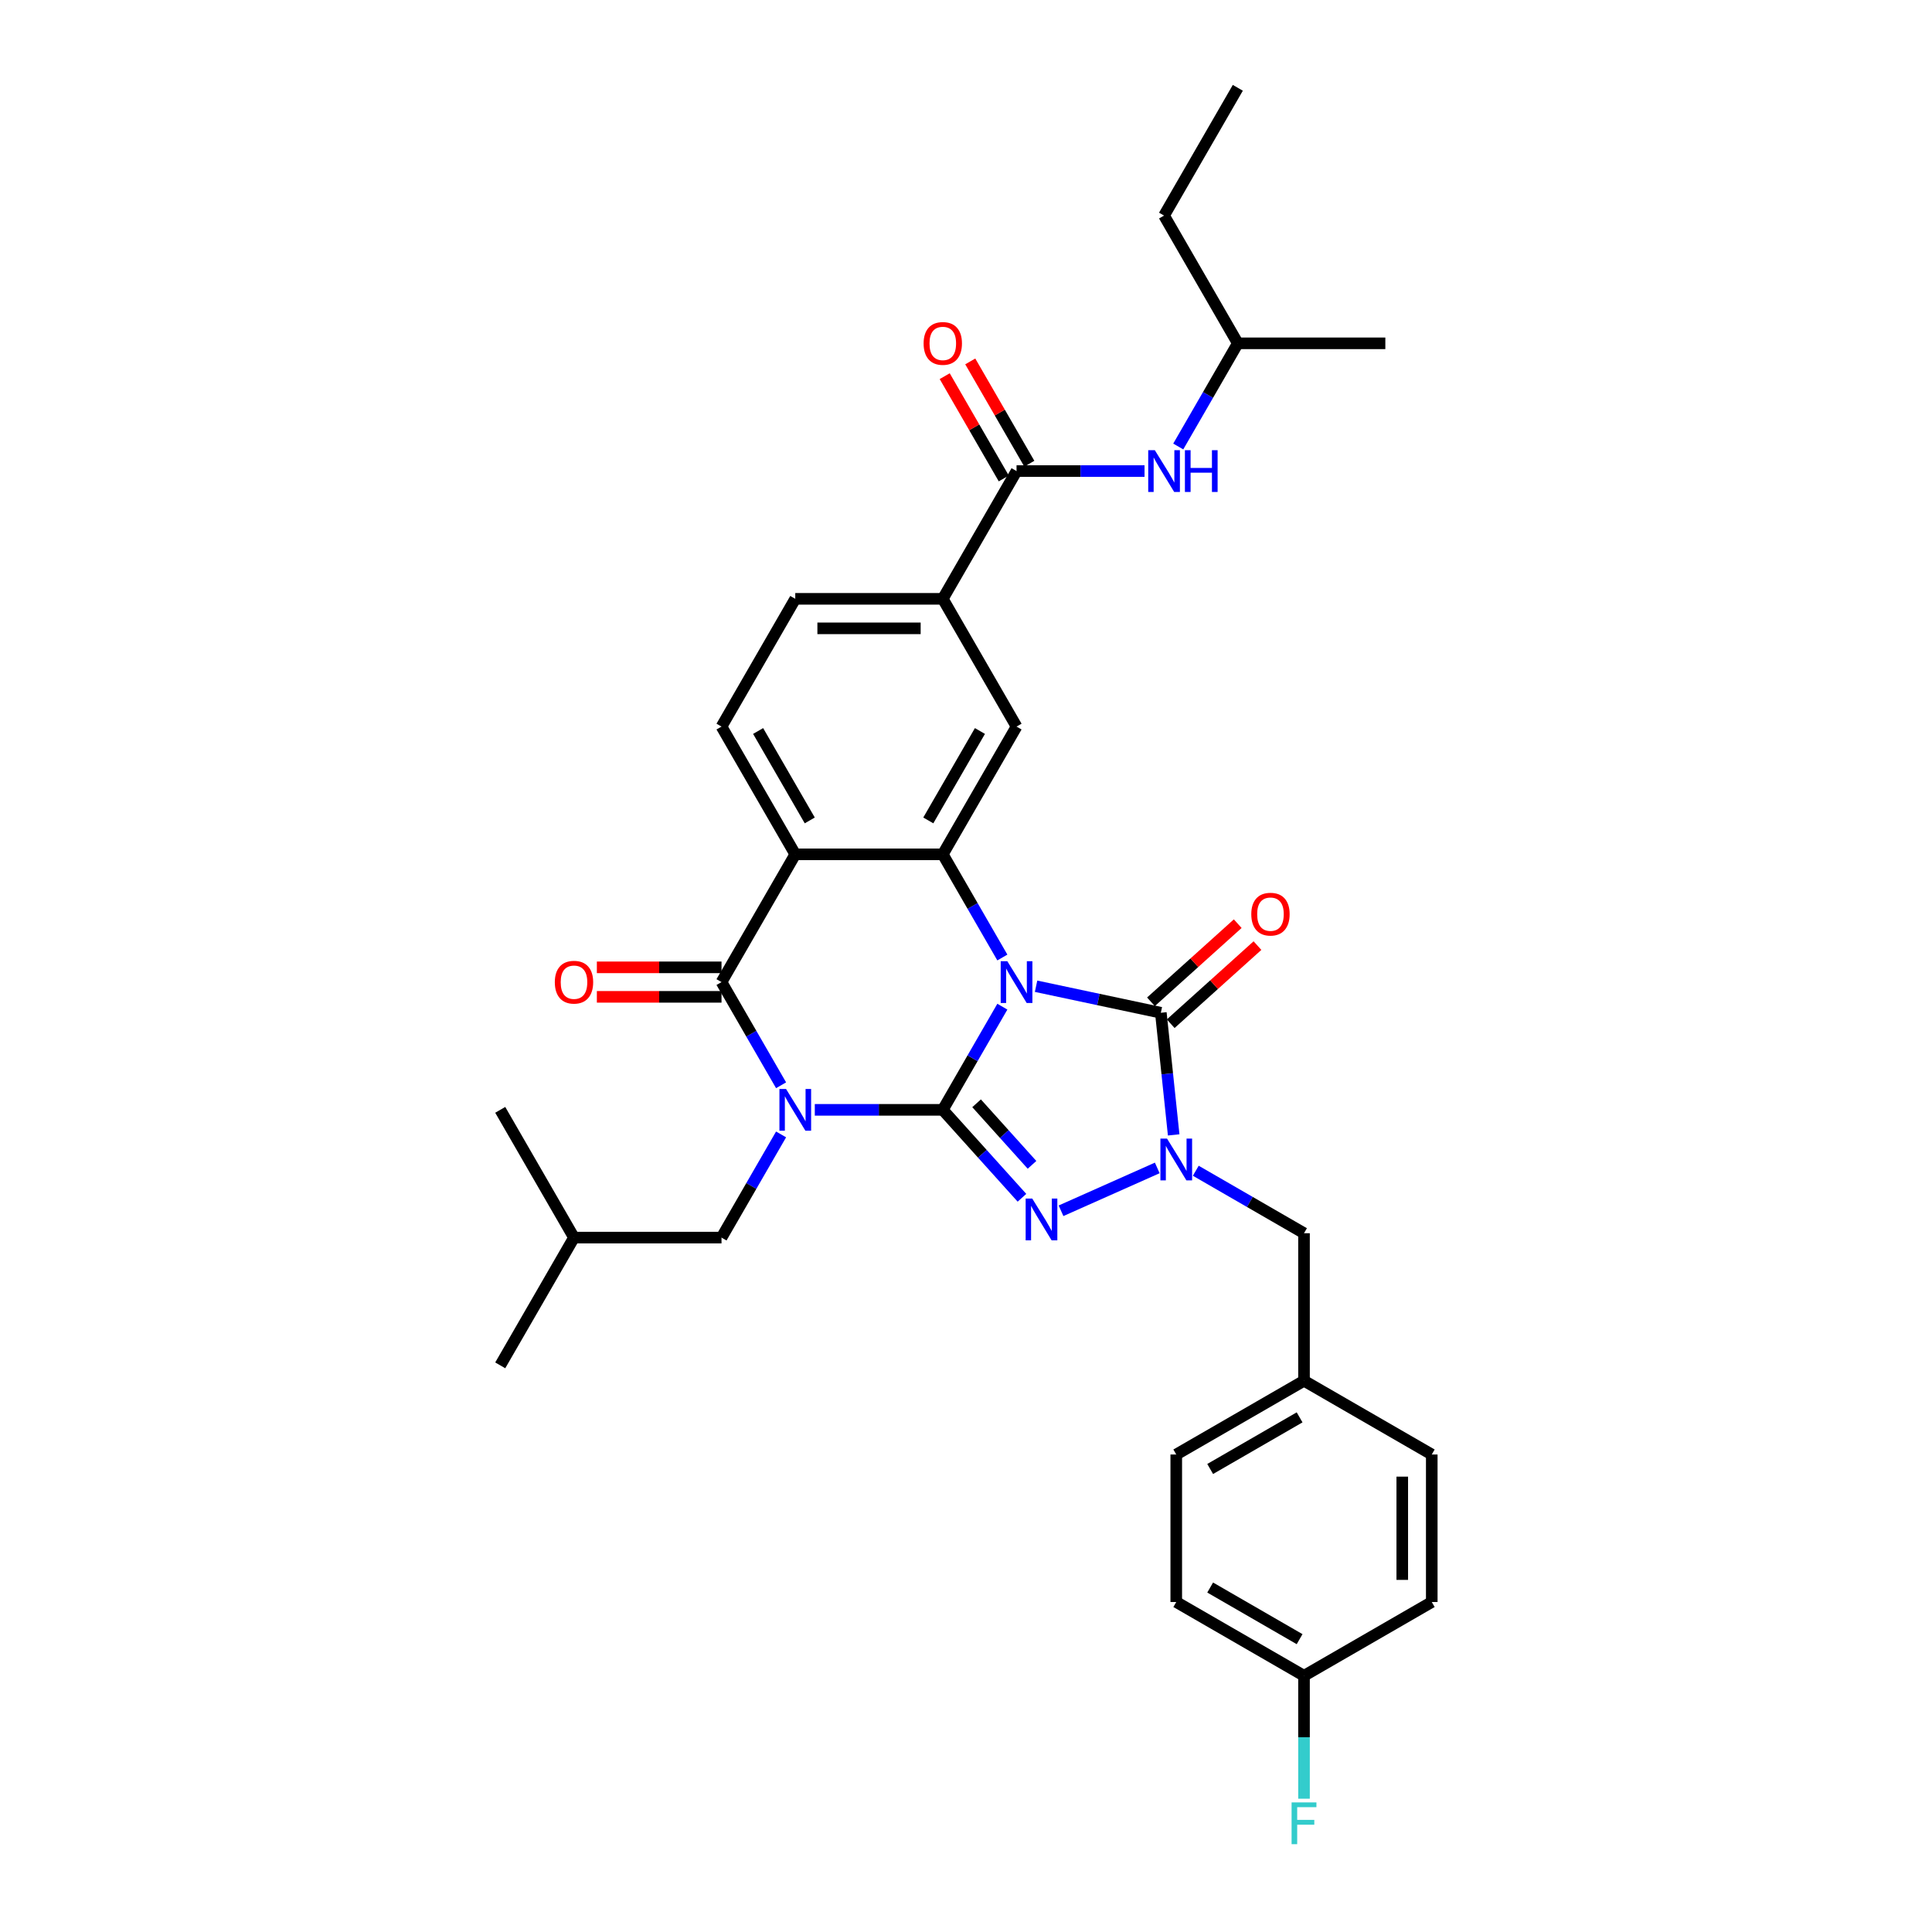 <?xml version='1.0' encoding='iso-8859-1'?>
<svg version='1.1' baseProfile='full'
              xmlns='http://www.w3.org/2000/svg'
                      xmlns:rdkit='http://www.rdkit.org/xml'
                      xmlns:xlink='http://www.w3.org/1999/xlink'
                  xml:space='preserve'
width='1000px' height='1000px' viewBox='0 0 1000 1000'>
<!-- END OF HEADER -->
<rect style='opacity:1.0;fill:#FFFFFF;stroke:none' width='1000' height='1000' x='0' y='0'> </rect>
<path class='bond-0' d='M 487.985,574.453 L 503.401,547.751' style='fill:none;fill-rule:evenodd;stroke:#000000;stroke-width:6px;stroke-linecap:butt;stroke-linejoin:miter;stroke-opacity:1' />
<path class='bond-0' d='M 503.401,547.751 L 518.818,521.049' style='fill:none;fill-rule:evenodd;stroke:#0000FF;stroke-width:6px;stroke-linecap:butt;stroke-linejoin:miter;stroke-opacity:1' />
<path class='bond-1' d='M 487.985,574.453 L 454.862,574.453' style='fill:none;fill-rule:evenodd;stroke:#000000;stroke-width:6px;stroke-linecap:butt;stroke-linejoin:miter;stroke-opacity:1' />
<path class='bond-1' d='M 454.862,574.453 L 421.74,574.453' style='fill:none;fill-rule:evenodd;stroke:#0000FF;stroke-width:6px;stroke-linecap:butt;stroke-linejoin:miter;stroke-opacity:1' />
<path class='bond-2' d='M 487.985,574.453 L 508.475,597.21' style='fill:none;fill-rule:evenodd;stroke:#000000;stroke-width:6px;stroke-linecap:butt;stroke-linejoin:miter;stroke-opacity:1' />
<path class='bond-2' d='M 508.475,597.21 L 528.966,619.968' style='fill:none;fill-rule:evenodd;stroke:#0000FF;stroke-width:6px;stroke-linecap:butt;stroke-linejoin:miter;stroke-opacity:1' />
<path class='bond-2' d='M 505.48,571.062 L 519.824,586.992' style='fill:none;fill-rule:evenodd;stroke:#000000;stroke-width:6px;stroke-linecap:butt;stroke-linejoin:miter;stroke-opacity:1' />
<path class='bond-2' d='M 519.824,586.992 L 534.168,602.922' style='fill:none;fill-rule:evenodd;stroke:#0000FF;stroke-width:6px;stroke-linecap:butt;stroke-linejoin:miter;stroke-opacity:1' />
<path class='bond-3' d='M 536.271,510.477 L 568.559,517.34' style='fill:none;fill-rule:evenodd;stroke:#0000FF;stroke-width:6px;stroke-linecap:butt;stroke-linejoin:miter;stroke-opacity:1' />
<path class='bond-3' d='M 568.559,517.34 L 600.848,524.203' style='fill:none;fill-rule:evenodd;stroke:#000000;stroke-width:6px;stroke-linecap:butt;stroke-linejoin:miter;stroke-opacity:1' />
<path class='bond-6' d='M 518.818,495.607 L 503.401,468.905' style='fill:none;fill-rule:evenodd;stroke:#0000FF;stroke-width:6px;stroke-linecap:butt;stroke-linejoin:miter;stroke-opacity:1' />
<path class='bond-6' d='M 503.401,468.905 L 487.985,442.203' style='fill:none;fill-rule:evenodd;stroke:#000000;stroke-width:6px;stroke-linecap:butt;stroke-linejoin:miter;stroke-opacity:1' />
<path class='bond-5' d='M 404.286,561.732 L 388.87,535.03' style='fill:none;fill-rule:evenodd;stroke:#0000FF;stroke-width:6px;stroke-linecap:butt;stroke-linejoin:miter;stroke-opacity:1' />
<path class='bond-5' d='M 388.87,535.03 L 373.453,508.328' style='fill:none;fill-rule:evenodd;stroke:#000000;stroke-width:6px;stroke-linecap:butt;stroke-linejoin:miter;stroke-opacity:1' />
<path class='bond-12' d='M 404.286,587.174 L 388.87,613.876' style='fill:none;fill-rule:evenodd;stroke:#0000FF;stroke-width:6px;stroke-linecap:butt;stroke-linejoin:miter;stroke-opacity:1' />
<path class='bond-12' d='M 388.87,613.876 L 373.453,640.578' style='fill:none;fill-rule:evenodd;stroke:#000000;stroke-width:6px;stroke-linecap:butt;stroke-linejoin:miter;stroke-opacity:1' />
<path class='bond-4' d='M 549.185,626.694 L 598.996,604.517' style='fill:none;fill-rule:evenodd;stroke:#0000FF;stroke-width:6px;stroke-linecap:butt;stroke-linejoin:miter;stroke-opacity:1' />
<path class='bond-15' d='M 605.957,529.877 L 628.41,509.66' style='fill:none;fill-rule:evenodd;stroke:#000000;stroke-width:6px;stroke-linecap:butt;stroke-linejoin:miter;stroke-opacity:1' />
<path class='bond-15' d='M 628.41,509.66 L 650.864,489.443' style='fill:none;fill-rule:evenodd;stroke:#FF0000;stroke-width:6px;stroke-linecap:butt;stroke-linejoin:miter;stroke-opacity:1' />
<path class='bond-15' d='M 595.739,518.529 L 618.192,498.311' style='fill:none;fill-rule:evenodd;stroke:#000000;stroke-width:6px;stroke-linecap:butt;stroke-linejoin:miter;stroke-opacity:1' />
<path class='bond-15' d='M 618.192,498.311 L 640.646,478.094' style='fill:none;fill-rule:evenodd;stroke:#FF0000;stroke-width:6px;stroke-linecap:butt;stroke-linejoin:miter;stroke-opacity:1' />
<path class='bond-33' d='M 600.848,524.203 L 604.17,555.811' style='fill:none;fill-rule:evenodd;stroke:#000000;stroke-width:6px;stroke-linecap:butt;stroke-linejoin:miter;stroke-opacity:1' />
<path class='bond-33' d='M 604.17,555.811 L 607.492,587.419' style='fill:none;fill-rule:evenodd;stroke:#0000FF;stroke-width:6px;stroke-linecap:butt;stroke-linejoin:miter;stroke-opacity:1' />
<path class='bond-14' d='M 618.938,605.976 L 646.946,622.146' style='fill:none;fill-rule:evenodd;stroke:#0000FF;stroke-width:6px;stroke-linecap:butt;stroke-linejoin:miter;stroke-opacity:1' />
<path class='bond-14' d='M 646.946,622.146 L 674.954,638.316' style='fill:none;fill-rule:evenodd;stroke:#000000;stroke-width:6px;stroke-linecap:butt;stroke-linejoin:miter;stroke-opacity:1' />
<path class='bond-7' d='M 373.453,508.328 L 411.63,442.203' style='fill:none;fill-rule:evenodd;stroke:#000000;stroke-width:6px;stroke-linecap:butt;stroke-linejoin:miter;stroke-opacity:1' />
<path class='bond-16' d='M 373.453,500.693 L 341.193,500.693' style='fill:none;fill-rule:evenodd;stroke:#000000;stroke-width:6px;stroke-linecap:butt;stroke-linejoin:miter;stroke-opacity:1' />
<path class='bond-16' d='M 341.193,500.693 L 308.934,500.693' style='fill:none;fill-rule:evenodd;stroke:#FF0000;stroke-width:6px;stroke-linecap:butt;stroke-linejoin:miter;stroke-opacity:1' />
<path class='bond-16' d='M 373.453,515.964 L 341.193,515.964' style='fill:none;fill-rule:evenodd;stroke:#000000;stroke-width:6px;stroke-linecap:butt;stroke-linejoin:miter;stroke-opacity:1' />
<path class='bond-16' d='M 341.193,515.964 L 308.934,515.964' style='fill:none;fill-rule:evenodd;stroke:#FF0000;stroke-width:6px;stroke-linecap:butt;stroke-linejoin:miter;stroke-opacity:1' />
<path class='bond-9' d='M 487.985,442.203 L 526.162,376.079' style='fill:none;fill-rule:evenodd;stroke:#000000;stroke-width:6px;stroke-linecap:butt;stroke-linejoin:miter;stroke-opacity:1' />
<path class='bond-9' d='M 480.486,424.649 L 507.21,378.362' style='fill:none;fill-rule:evenodd;stroke:#000000;stroke-width:6px;stroke-linecap:butt;stroke-linejoin:miter;stroke-opacity:1' />
<path class='bond-34' d='M 487.985,442.203 L 411.63,442.203' style='fill:none;fill-rule:evenodd;stroke:#000000;stroke-width:6px;stroke-linecap:butt;stroke-linejoin:miter;stroke-opacity:1' />
<path class='bond-11' d='M 411.63,442.203 L 373.453,376.079' style='fill:none;fill-rule:evenodd;stroke:#000000;stroke-width:6px;stroke-linecap:butt;stroke-linejoin:miter;stroke-opacity:1' />
<path class='bond-11' d='M 419.129,424.649 L 392.405,378.362' style='fill:none;fill-rule:evenodd;stroke:#000000;stroke-width:6px;stroke-linecap:butt;stroke-linejoin:miter;stroke-opacity:1' />
<path class='bond-8' d='M 526.162,243.829 L 487.985,309.954' style='fill:none;fill-rule:evenodd;stroke:#000000;stroke-width:6px;stroke-linecap:butt;stroke-linejoin:miter;stroke-opacity:1' />
<path class='bond-13' d='M 526.162,243.829 L 559.284,243.829' style='fill:none;fill-rule:evenodd;stroke:#000000;stroke-width:6px;stroke-linecap:butt;stroke-linejoin:miter;stroke-opacity:1' />
<path class='bond-13' d='M 559.284,243.829 L 592.407,243.829' style='fill:none;fill-rule:evenodd;stroke:#0000FF;stroke-width:6px;stroke-linecap:butt;stroke-linejoin:miter;stroke-opacity:1' />
<path class='bond-18' d='M 532.774,240.011 L 517.49,213.538' style='fill:none;fill-rule:evenodd;stroke:#000000;stroke-width:6px;stroke-linecap:butt;stroke-linejoin:miter;stroke-opacity:1' />
<path class='bond-18' d='M 517.49,213.538 L 502.206,187.065' style='fill:none;fill-rule:evenodd;stroke:#FF0000;stroke-width:6px;stroke-linecap:butt;stroke-linejoin:miter;stroke-opacity:1' />
<path class='bond-18' d='M 519.549,247.647 L 504.265,221.174' style='fill:none;fill-rule:evenodd;stroke:#000000;stroke-width:6px;stroke-linecap:butt;stroke-linejoin:miter;stroke-opacity:1' />
<path class='bond-18' d='M 504.265,221.174 L 488.981,194.701' style='fill:none;fill-rule:evenodd;stroke:#FF0000;stroke-width:6px;stroke-linecap:butt;stroke-linejoin:miter;stroke-opacity:1' />
<path class='bond-10' d='M 526.162,376.079 L 487.985,309.954' style='fill:none;fill-rule:evenodd;stroke:#000000;stroke-width:6px;stroke-linecap:butt;stroke-linejoin:miter;stroke-opacity:1' />
<path class='bond-35' d='M 487.985,309.954 L 411.63,309.954' style='fill:none;fill-rule:evenodd;stroke:#000000;stroke-width:6px;stroke-linecap:butt;stroke-linejoin:miter;stroke-opacity:1' />
<path class='bond-35' d='M 476.531,325.225 L 423.083,325.225' style='fill:none;fill-rule:evenodd;stroke:#000000;stroke-width:6px;stroke-linecap:butt;stroke-linejoin:miter;stroke-opacity:1' />
<path class='bond-17' d='M 373.453,376.079 L 411.63,309.954' style='fill:none;fill-rule:evenodd;stroke:#000000;stroke-width:6px;stroke-linecap:butt;stroke-linejoin:miter;stroke-opacity:1' />
<path class='bond-27' d='M 373.453,640.578 L 297.099,640.578' style='fill:none;fill-rule:evenodd;stroke:#000000;stroke-width:6px;stroke-linecap:butt;stroke-linejoin:miter;stroke-opacity:1' />
<path class='bond-26' d='M 609.86,231.108 L 625.277,204.406' style='fill:none;fill-rule:evenodd;stroke:#0000FF;stroke-width:6px;stroke-linecap:butt;stroke-linejoin:miter;stroke-opacity:1' />
<path class='bond-26' d='M 625.277,204.406 L 640.693,177.704' style='fill:none;fill-rule:evenodd;stroke:#000000;stroke-width:6px;stroke-linecap:butt;stroke-linejoin:miter;stroke-opacity:1' />
<path class='bond-19' d='M 674.954,638.316 L 674.954,714.671' style='fill:none;fill-rule:evenodd;stroke:#000000;stroke-width:6px;stroke-linecap:butt;stroke-linejoin:miter;stroke-opacity:1' />
<path class='bond-22' d='M 674.954,714.671 L 741.078,752.848' style='fill:none;fill-rule:evenodd;stroke:#000000;stroke-width:6px;stroke-linecap:butt;stroke-linejoin:miter;stroke-opacity:1' />
<path class='bond-23' d='M 674.954,714.671 L 608.829,752.848' style='fill:none;fill-rule:evenodd;stroke:#000000;stroke-width:6px;stroke-linecap:butt;stroke-linejoin:miter;stroke-opacity:1' />
<path class='bond-23' d='M 672.67,733.622 L 626.383,760.346' style='fill:none;fill-rule:evenodd;stroke:#000000;stroke-width:6px;stroke-linecap:butt;stroke-linejoin:miter;stroke-opacity:1' />
<path class='bond-20' d='M 674.954,867.379 L 608.829,829.202' style='fill:none;fill-rule:evenodd;stroke:#000000;stroke-width:6px;stroke-linecap:butt;stroke-linejoin:miter;stroke-opacity:1' />
<path class='bond-20' d='M 672.67,848.428 L 626.383,821.704' style='fill:none;fill-rule:evenodd;stroke:#000000;stroke-width:6px;stroke-linecap:butt;stroke-linejoin:miter;stroke-opacity:1' />
<path class='bond-21' d='M 674.954,867.379 L 674.954,899.196' style='fill:none;fill-rule:evenodd;stroke:#000000;stroke-width:6px;stroke-linecap:butt;stroke-linejoin:miter;stroke-opacity:1' />
<path class='bond-21' d='M 674.954,899.196 L 674.954,931.013' style='fill:none;fill-rule:evenodd;stroke:#33CCCC;stroke-width:6px;stroke-linecap:butt;stroke-linejoin:miter;stroke-opacity:1' />
<path class='bond-36' d='M 674.954,867.379 L 741.078,829.202' style='fill:none;fill-rule:evenodd;stroke:#000000;stroke-width:6px;stroke-linecap:butt;stroke-linejoin:miter;stroke-opacity:1' />
<path class='bond-25' d='M 741.078,752.848 L 741.078,829.202' style='fill:none;fill-rule:evenodd;stroke:#000000;stroke-width:6px;stroke-linecap:butt;stroke-linejoin:miter;stroke-opacity:1' />
<path class='bond-25' d='M 725.808,764.301 L 725.808,817.749' style='fill:none;fill-rule:evenodd;stroke:#000000;stroke-width:6px;stroke-linecap:butt;stroke-linejoin:miter;stroke-opacity:1' />
<path class='bond-24' d='M 608.829,752.848 L 608.829,829.202' style='fill:none;fill-rule:evenodd;stroke:#000000;stroke-width:6px;stroke-linecap:butt;stroke-linejoin:miter;stroke-opacity:1' />
<path class='bond-28' d='M 640.693,177.704 L 602.516,111.579' style='fill:none;fill-rule:evenodd;stroke:#000000;stroke-width:6px;stroke-linecap:butt;stroke-linejoin:miter;stroke-opacity:1' />
<path class='bond-29' d='M 640.693,177.704 L 717.048,177.704' style='fill:none;fill-rule:evenodd;stroke:#000000;stroke-width:6px;stroke-linecap:butt;stroke-linejoin:miter;stroke-opacity:1' />
<path class='bond-30' d='M 297.099,640.578 L 258.922,706.703' style='fill:none;fill-rule:evenodd;stroke:#000000;stroke-width:6px;stroke-linecap:butt;stroke-linejoin:miter;stroke-opacity:1' />
<path class='bond-31' d='M 297.099,640.578 L 258.922,574.453' style='fill:none;fill-rule:evenodd;stroke:#000000;stroke-width:6px;stroke-linecap:butt;stroke-linejoin:miter;stroke-opacity:1' />
<path class='bond-32' d='M 602.516,111.579 L 640.693,45.455' style='fill:none;fill-rule:evenodd;stroke:#000000;stroke-width:6px;stroke-linecap:butt;stroke-linejoin:miter;stroke-opacity:1' />
<path  class='atom-1' d='M 521.382 497.516
L 528.468 508.97
Q 529.17 510.1, 530.3 512.146
Q 531.43 514.192, 531.491 514.314
L 531.491 497.516
L 534.362 497.516
L 534.362 519.14
L 531.4 519.14
L 523.795 506.618
Q 522.909 505.152, 521.962 503.472
Q 521.046 501.792, 520.771 501.273
L 520.771 519.14
L 517.961 519.14
L 517.961 497.516
L 521.382 497.516
' fill='#0000FF'/>
<path  class='atom-2' d='M 406.85 563.641
L 413.936 575.094
Q 414.639 576.224, 415.769 578.271
Q 416.899 580.317, 416.96 580.439
L 416.96 563.641
L 419.831 563.641
L 419.831 585.265
L 416.868 585.265
L 409.263 572.743
Q 408.378 571.277, 407.431 569.597
Q 406.515 567.917, 406.24 567.398
L 406.24 585.265
L 403.43 585.265
L 403.43 563.641
L 406.85 563.641
' fill='#0000FF'/>
<path  class='atom-3' d='M 534.296 620.383
L 541.382 631.837
Q 542.084 632.967, 543.214 635.013
Q 544.344 637.059, 544.405 637.181
L 544.405 620.383
L 547.276 620.383
L 547.276 642.007
L 544.314 642.007
L 536.709 629.485
Q 535.823 628.019, 534.876 626.339
Q 533.96 624.659, 533.685 624.14
L 533.685 642.007
L 530.875 642.007
L 530.875 620.383
L 534.296 620.383
' fill='#0000FF'/>
<path  class='atom-5' d='M 604.049 589.327
L 611.135 600.781
Q 611.837 601.911, 612.967 603.957
Q 614.097 606.003, 614.158 606.125
L 614.158 589.327
L 617.029 589.327
L 617.029 610.951
L 614.067 610.951
L 606.462 598.429
Q 605.576 596.963, 604.629 595.283
Q 603.713 593.603, 603.438 593.084
L 603.438 610.951
L 600.628 610.951
L 600.628 589.327
L 604.049 589.327
' fill='#0000FF'/>
<path  class='atom-14' d='M 597.736 233.017
L 604.822 244.47
Q 605.524 245.6, 606.655 247.647
Q 607.785 249.693, 607.846 249.815
L 607.846 233.017
L 610.717 233.017
L 610.717 254.641
L 607.754 254.641
L 600.149 242.119
Q 599.263 240.653, 598.317 238.973
Q 597.4 237.293, 597.126 236.774
L 597.126 254.641
L 594.316 254.641
L 594.316 233.017
L 597.736 233.017
' fill='#0000FF'/>
<path  class='atom-14' d='M 613.313 233.017
L 616.245 233.017
L 616.245 242.21
L 627.301 242.21
L 627.301 233.017
L 630.233 233.017
L 630.233 254.641
L 627.301 254.641
L 627.301 244.654
L 616.245 244.654
L 616.245 254.641
L 613.313 254.641
L 613.313 233.017
' fill='#0000FF'/>
<path  class='atom-16' d='M 647.664 473.173
Q 647.664 467.981, 650.229 465.08
Q 652.795 462.178, 657.59 462.178
Q 662.385 462.178, 664.95 465.08
Q 667.516 467.981, 667.516 473.173
Q 667.516 478.426, 664.92 481.419
Q 662.324 484.382, 657.59 484.382
Q 652.825 484.382, 650.229 481.419
Q 647.664 478.457, 647.664 473.173
M 657.59 481.939
Q 660.888 481.939, 662.66 479.74
Q 664.462 477.51, 664.462 473.173
Q 664.462 468.928, 662.66 466.79
Q 660.888 464.621, 657.59 464.621
Q 654.291 464.621, 652.489 466.759
Q 650.718 468.897, 650.718 473.173
Q 650.718 477.541, 652.489 479.74
Q 654.291 481.939, 657.59 481.939
' fill='#FF0000'/>
<path  class='atom-17' d='M 287.173 508.389
Q 287.173 503.197, 289.738 500.296
Q 292.304 497.394, 297.099 497.394
Q 301.894 497.394, 304.459 500.296
Q 307.025 503.197, 307.025 508.389
Q 307.025 513.642, 304.429 516.635
Q 301.833 519.598, 297.099 519.598
Q 292.334 519.598, 289.738 516.635
Q 287.173 513.673, 287.173 508.389
M 297.099 517.155
Q 300.397 517.155, 302.169 514.956
Q 303.971 512.726, 303.971 508.389
Q 303.971 504.144, 302.169 502.006
Q 300.397 499.838, 297.099 499.838
Q 293.8 499.838, 291.998 501.975
Q 290.227 504.113, 290.227 508.389
Q 290.227 512.757, 291.998 514.956
Q 293.8 517.155, 297.099 517.155
' fill='#FF0000'/>
<path  class='atom-19' d='M 478.059 177.765
Q 478.059 172.573, 480.624 169.672
Q 483.19 166.77, 487.985 166.77
Q 492.78 166.77, 495.345 169.672
Q 497.911 172.573, 497.911 177.765
Q 497.911 183.018, 495.315 186.011
Q 492.719 188.974, 487.985 188.974
Q 483.22 188.974, 480.624 186.011
Q 478.059 183.049, 478.059 177.765
M 487.985 186.531
Q 491.283 186.531, 493.055 184.332
Q 494.857 182.102, 494.857 177.765
Q 494.857 173.52, 493.055 171.382
Q 491.283 169.214, 487.985 169.214
Q 484.686 169.214, 482.884 171.351
Q 481.113 173.489, 481.113 177.765
Q 481.113 182.133, 482.884 184.332
Q 484.686 186.531, 487.985 186.531
' fill='#FF0000'/>
<path  class='atom-22' d='M 668.525 932.922
L 681.383 932.922
L 681.383 935.396
L 671.426 935.396
L 671.426 941.962
L 680.283 941.962
L 680.283 944.467
L 671.426 944.467
L 671.426 954.545
L 668.525 954.545
L 668.525 932.922
' fill='#33CCCC'/>
</svg>
